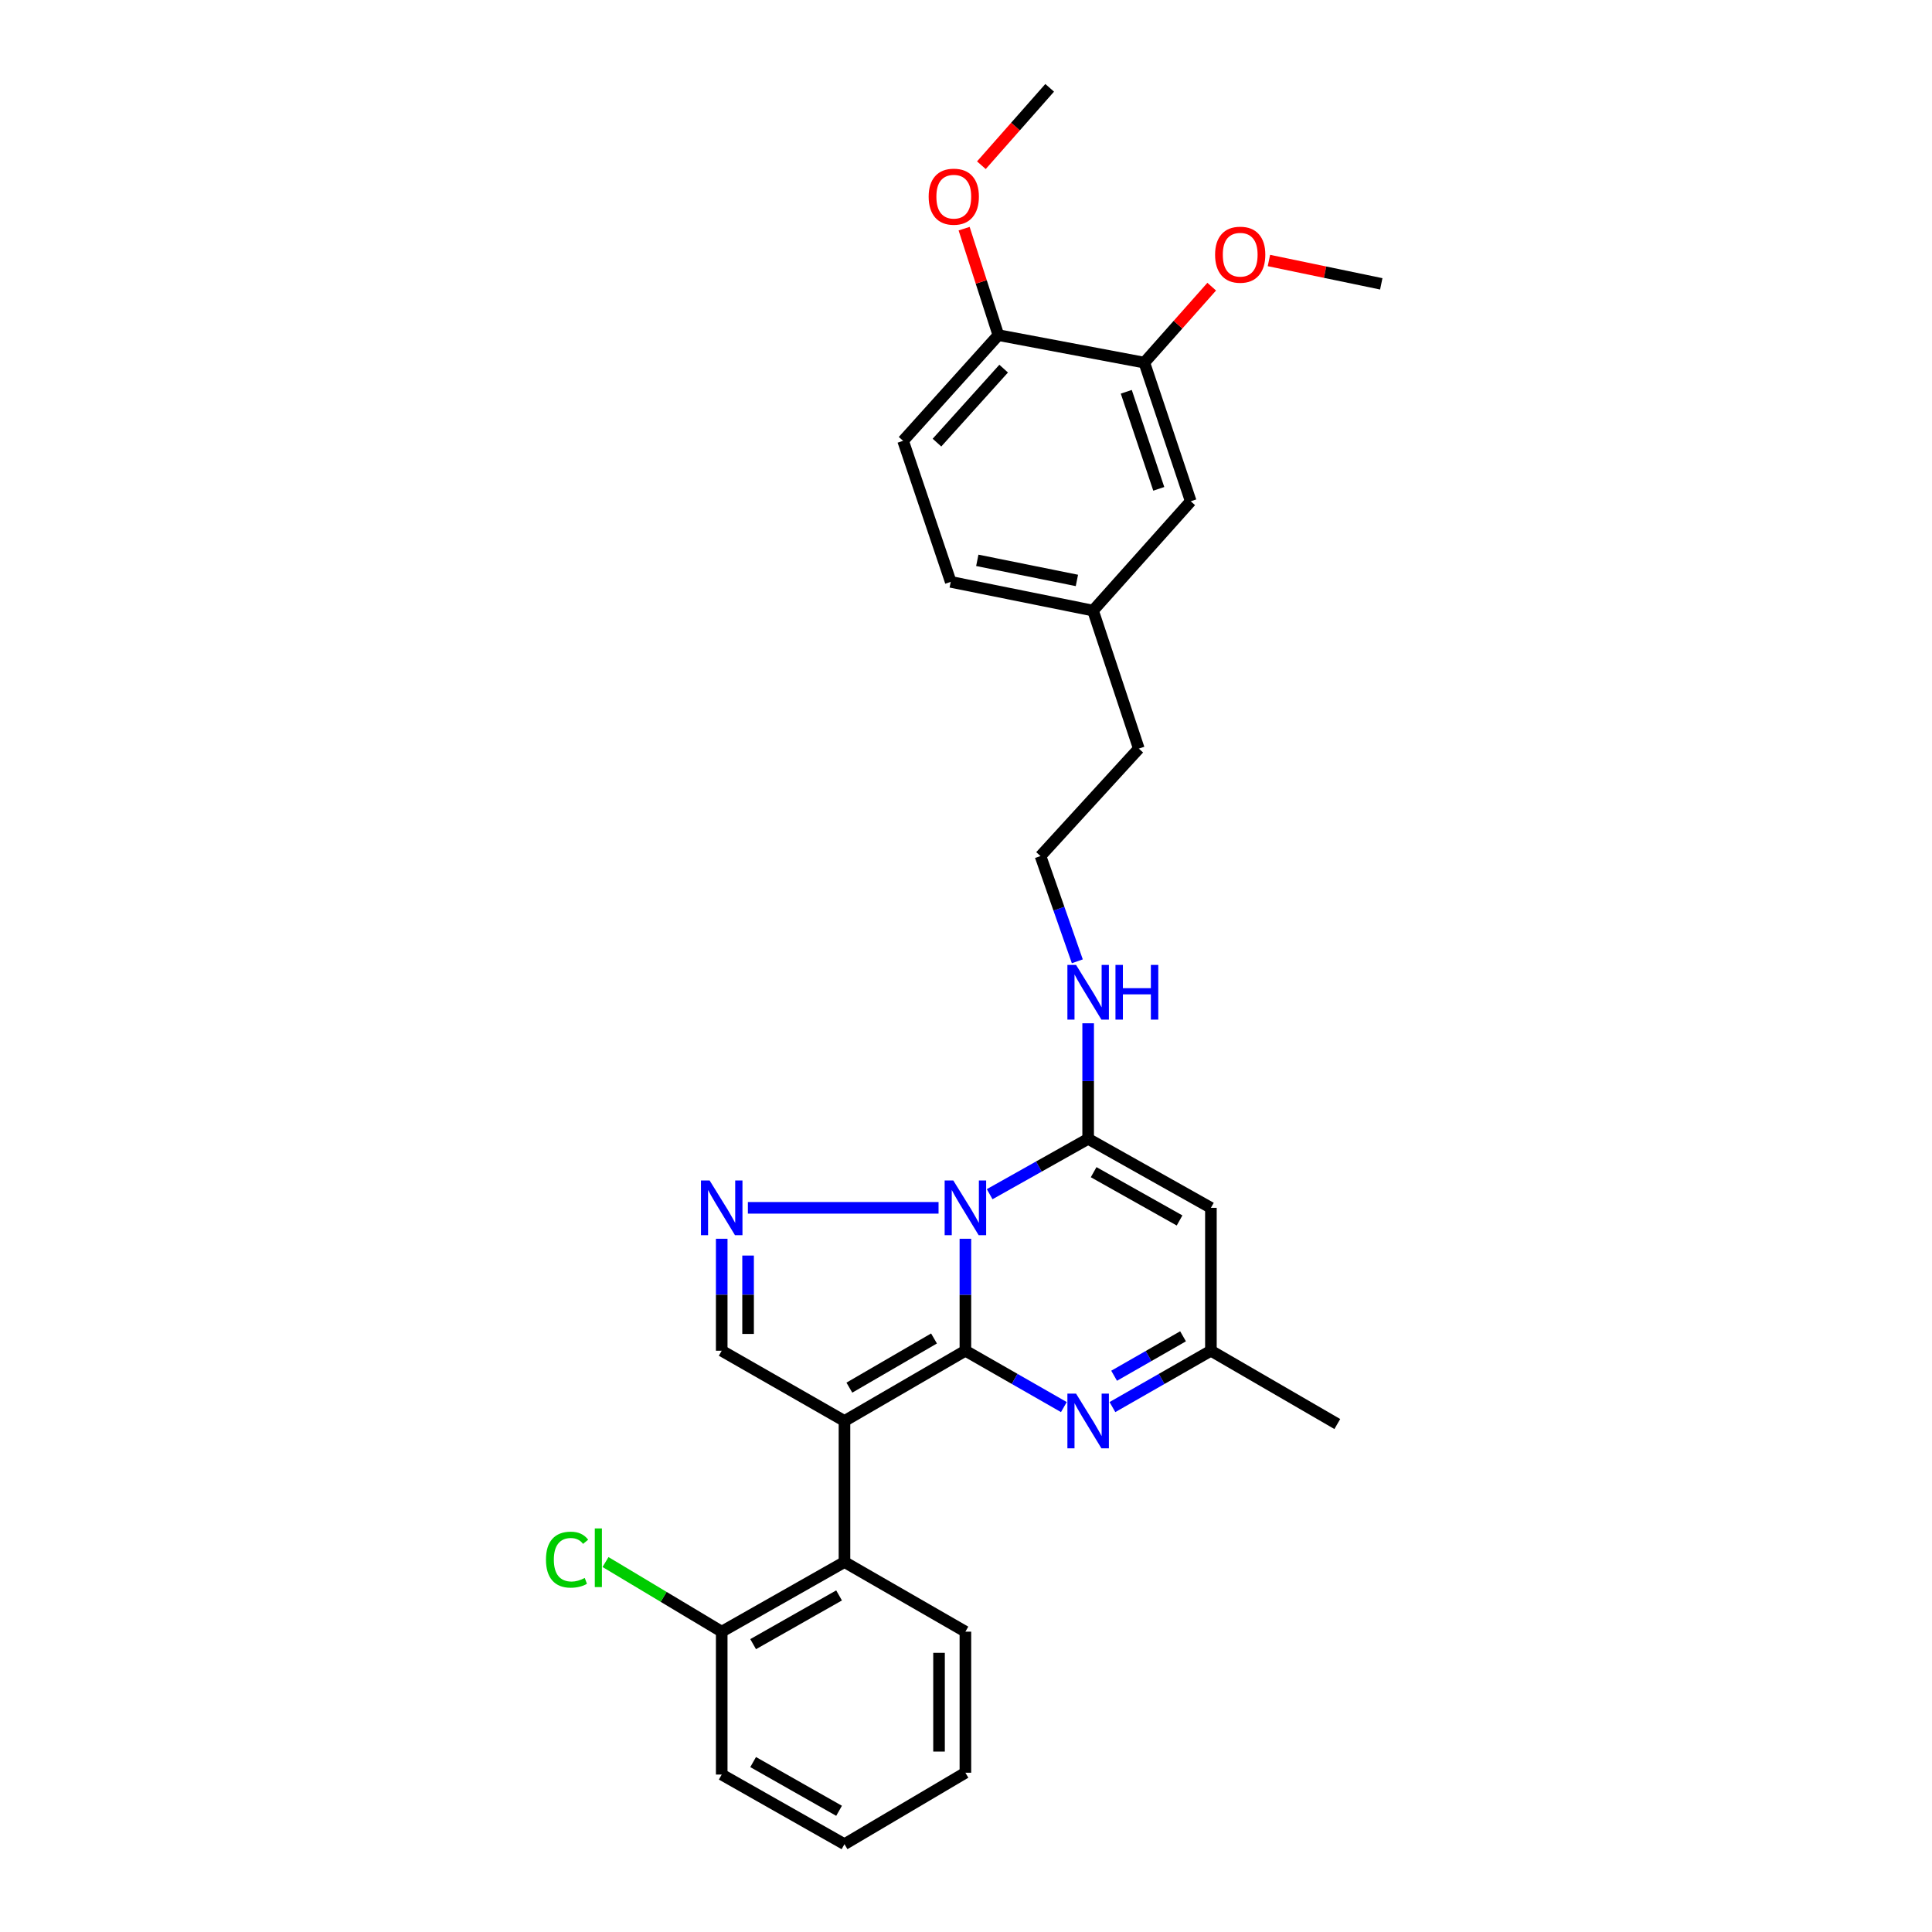 <?xml version='1.0' encoding='iso-8859-1'?>
<svg version='1.1' baseProfile='full'
              xmlns='http://www.w3.org/2000/svg'
                      xmlns:rdkit='http://www.rdkit.org/xml'
                      xmlns:xlink='http://www.w3.org/1999/xlink'
                  xml:space='preserve'
width='1000px' height='1000px' viewBox='0 0 1000 1000'>
<!-- END OF HEADER -->
<rect style='opacity:1.0;fill:#FFFFFF;stroke:none' width='1000' height='1000' x='0' y='0'> </rect>
<path class='bond-0' d='M 499.688,699.136 L 499.688,670.159' style='fill:none;fill-rule:evenodd;stroke:#000000;stroke-width:6px;stroke-linecap:butt;stroke-linejoin:miter;stroke-opacity:1' />
<path class='bond-0' d='M 499.688,670.159 L 499.688,641.182' style='fill:none;fill-rule:evenodd;stroke:#0000FF;stroke-width:6px;stroke-linecap:butt;stroke-linejoin:miter;stroke-opacity:1' />
<path class='bond-1' d='M 499.688,699.136 L 437.098,735.499' style='fill:none;fill-rule:evenodd;stroke:#000000;stroke-width:6px;stroke-linecap:butt;stroke-linejoin:miter;stroke-opacity:1' />
<path class='bond-1' d='M 483.443,692.789 L 439.63,718.244' style='fill:none;fill-rule:evenodd;stroke:#000000;stroke-width:6px;stroke-linecap:butt;stroke-linejoin:miter;stroke-opacity:1' />
<path class='bond-4' d='M 499.688,699.136 L 525.172,713.72' style='fill:none;fill-rule:evenodd;stroke:#000000;stroke-width:6px;stroke-linecap:butt;stroke-linejoin:miter;stroke-opacity:1' />
<path class='bond-4' d='M 525.172,713.72 L 550.656,728.305' style='fill:none;fill-rule:evenodd;stroke:#0000FF;stroke-width:6px;stroke-linecap:butt;stroke-linejoin:miter;stroke-opacity:1' />
<path class='bond-2' d='M 512.25,618.112 L 537.738,603.786' style='fill:none;fill-rule:evenodd;stroke:#0000FF;stroke-width:6px;stroke-linecap:butt;stroke-linejoin:miter;stroke-opacity:1' />
<path class='bond-2' d='M 537.738,603.786 L 563.226,589.461' style='fill:none;fill-rule:evenodd;stroke:#000000;stroke-width:6px;stroke-linecap:butt;stroke-linejoin:miter;stroke-opacity:1' />
<path class='bond-3' d='M 485.795,625.172 L 387.106,625.172' style='fill:none;fill-rule:evenodd;stroke:#0000FF;stroke-width:6px;stroke-linecap:butt;stroke-linejoin:miter;stroke-opacity:1' />
<path class='bond-6' d='M 437.098,735.499 L 373.56,699.136' style='fill:none;fill-rule:evenodd;stroke:#000000;stroke-width:6px;stroke-linecap:butt;stroke-linejoin:miter;stroke-opacity:1' />
<path class='bond-7' d='M 437.098,735.499 L 437.098,808.507' style='fill:none;fill-rule:evenodd;stroke:#000000;stroke-width:6px;stroke-linecap:butt;stroke-linejoin:miter;stroke-opacity:1' />
<path class='bond-10' d='M 563.226,589.461 L 563.226,559.556' style='fill:none;fill-rule:evenodd;stroke:#000000;stroke-width:6px;stroke-linecap:butt;stroke-linejoin:miter;stroke-opacity:1' />
<path class='bond-10' d='M 563.226,559.556 L 563.226,529.651' style='fill:none;fill-rule:evenodd;stroke:#0000FF;stroke-width:6px;stroke-linecap:butt;stroke-linejoin:miter;stroke-opacity:1' />
<path class='bond-30' d='M 563.226,589.461 L 626.764,625.172' style='fill:none;fill-rule:evenodd;stroke:#000000;stroke-width:6px;stroke-linecap:butt;stroke-linejoin:miter;stroke-opacity:1' />
<path class='bond-30' d='M 566.07,606.715 L 610.546,631.713' style='fill:none;fill-rule:evenodd;stroke:#000000;stroke-width:6px;stroke-linecap:butt;stroke-linejoin:miter;stroke-opacity:1' />
<path class='bond-29' d='M 373.56,641.182 L 373.56,670.159' style='fill:none;fill-rule:evenodd;stroke:#0000FF;stroke-width:6px;stroke-linecap:butt;stroke-linejoin:miter;stroke-opacity:1' />
<path class='bond-29' d='M 373.56,670.159 L 373.56,699.136' style='fill:none;fill-rule:evenodd;stroke:#000000;stroke-width:6px;stroke-linecap:butt;stroke-linejoin:miter;stroke-opacity:1' />
<path class='bond-29' d='M 387.208,649.875 L 387.208,670.159' style='fill:none;fill-rule:evenodd;stroke:#0000FF;stroke-width:6px;stroke-linecap:butt;stroke-linejoin:miter;stroke-opacity:1' />
<path class='bond-29' d='M 387.208,670.159 L 387.208,690.443' style='fill:none;fill-rule:evenodd;stroke:#000000;stroke-width:6px;stroke-linecap:butt;stroke-linejoin:miter;stroke-opacity:1' />
<path class='bond-8' d='M 575.796,728.305 L 601.28,713.72' style='fill:none;fill-rule:evenodd;stroke:#0000FF;stroke-width:6px;stroke-linecap:butt;stroke-linejoin:miter;stroke-opacity:1' />
<path class='bond-8' d='M 601.28,713.72 L 626.764,699.136' style='fill:none;fill-rule:evenodd;stroke:#000000;stroke-width:6px;stroke-linecap:butt;stroke-linejoin:miter;stroke-opacity:1' />
<path class='bond-8' d='M 576.662,712.085 L 594.501,701.875' style='fill:none;fill-rule:evenodd;stroke:#0000FF;stroke-width:6px;stroke-linecap:butt;stroke-linejoin:miter;stroke-opacity:1' />
<path class='bond-8' d='M 594.501,701.875 L 612.339,691.666' style='fill:none;fill-rule:evenodd;stroke:#000000;stroke-width:6px;stroke-linecap:butt;stroke-linejoin:miter;stroke-opacity:1' />
<path class='bond-5' d='M 626.764,625.172 L 626.764,699.136' style='fill:none;fill-rule:evenodd;stroke:#000000;stroke-width:6px;stroke-linecap:butt;stroke-linejoin:miter;stroke-opacity:1' />
<path class='bond-11' d='M 437.098,808.507 L 373.56,844.545' style='fill:none;fill-rule:evenodd;stroke:#000000;stroke-width:6px;stroke-linecap:butt;stroke-linejoin:miter;stroke-opacity:1' />
<path class='bond-11' d='M 434.3,825.784 L 389.824,851.01' style='fill:none;fill-rule:evenodd;stroke:#000000;stroke-width:6px;stroke-linecap:butt;stroke-linejoin:miter;stroke-opacity:1' />
<path class='bond-21' d='M 437.098,808.507 L 499.688,844.545' style='fill:none;fill-rule:evenodd;stroke:#000000;stroke-width:6px;stroke-linecap:butt;stroke-linejoin:miter;stroke-opacity:1' />
<path class='bond-22' d='M 626.764,699.136 L 692.189,737.076' style='fill:none;fill-rule:evenodd;stroke:#000000;stroke-width:6px;stroke-linecap:butt;stroke-linejoin:miter;stroke-opacity:1' />
<path class='bond-9' d='M 592.303,187.694 L 616.323,259.459' style='fill:none;fill-rule:evenodd;stroke:#000000;stroke-width:6px;stroke-linecap:butt;stroke-linejoin:miter;stroke-opacity:1' />
<path class='bond-9' d='M 582.964,202.791 L 599.778,253.026' style='fill:none;fill-rule:evenodd;stroke:#000000;stroke-width:6px;stroke-linecap:butt;stroke-linejoin:miter;stroke-opacity:1' />
<path class='bond-18' d='M 592.303,187.694 L 609.74,168.035' style='fill:none;fill-rule:evenodd;stroke:#000000;stroke-width:6px;stroke-linecap:butt;stroke-linejoin:miter;stroke-opacity:1' />
<path class='bond-18' d='M 609.74,168.035 L 627.178,148.376' style='fill:none;fill-rule:evenodd;stroke:#FF0000;stroke-width:6px;stroke-linecap:butt;stroke-linejoin:miter;stroke-opacity:1' />
<path class='bond-32' d='M 592.303,187.694 L 516.748,173.463' style='fill:none;fill-rule:evenodd;stroke:#000000;stroke-width:6px;stroke-linecap:butt;stroke-linejoin:miter;stroke-opacity:1' />
<path class='bond-19' d='M 557.618,497.567 L 548.09,470.332' style='fill:none;fill-rule:evenodd;stroke:#0000FF;stroke-width:6px;stroke-linecap:butt;stroke-linejoin:miter;stroke-opacity:1' />
<path class='bond-19' d='M 548.09,470.332 L 538.561,443.097' style='fill:none;fill-rule:evenodd;stroke:#000000;stroke-width:6px;stroke-linecap:butt;stroke-linejoin:miter;stroke-opacity:1' />
<path class='bond-16' d='M 373.56,844.545 L 343.486,826.527' style='fill:none;fill-rule:evenodd;stroke:#000000;stroke-width:6px;stroke-linecap:butt;stroke-linejoin:miter;stroke-opacity:1' />
<path class='bond-16' d='M 343.486,826.527 L 313.412,808.51' style='fill:none;fill-rule:evenodd;stroke:#00CC00;stroke-width:6px;stroke-linecap:butt;stroke-linejoin:miter;stroke-opacity:1' />
<path class='bond-24' d='M 373.56,844.545 L 373.56,918.508' style='fill:none;fill-rule:evenodd;stroke:#000000;stroke-width:6px;stroke-linecap:butt;stroke-linejoin:miter;stroke-opacity:1' />
<path class='bond-12' d='M 516.748,173.463 L 467.441,228.167' style='fill:none;fill-rule:evenodd;stroke:#000000;stroke-width:6px;stroke-linecap:butt;stroke-linejoin:miter;stroke-opacity:1' />
<path class='bond-12' d='M 519.489,190.806 L 484.975,229.099' style='fill:none;fill-rule:evenodd;stroke:#000000;stroke-width:6px;stroke-linecap:butt;stroke-linejoin:miter;stroke-opacity:1' />
<path class='bond-20' d='M 516.748,173.463 L 507.888,145.91' style='fill:none;fill-rule:evenodd;stroke:#000000;stroke-width:6px;stroke-linecap:butt;stroke-linejoin:miter;stroke-opacity:1' />
<path class='bond-20' d='M 507.888,145.91 L 499.028,118.358' style='fill:none;fill-rule:evenodd;stroke:#FF0000;stroke-width:6px;stroke-linecap:butt;stroke-linejoin:miter;stroke-opacity:1' />
<path class='bond-13' d='M 616.323,259.459 L 565.751,316.036' style='fill:none;fill-rule:evenodd;stroke:#000000;stroke-width:6px;stroke-linecap:butt;stroke-linejoin:miter;stroke-opacity:1' />
<path class='bond-14' d='M 467.441,228.167 L 492.098,301.175' style='fill:none;fill-rule:evenodd;stroke:#000000;stroke-width:6px;stroke-linecap:butt;stroke-linejoin:miter;stroke-opacity:1' />
<path class='bond-15' d='M 565.751,316.036 L 589.445,387.474' style='fill:none;fill-rule:evenodd;stroke:#000000;stroke-width:6px;stroke-linecap:butt;stroke-linejoin:miter;stroke-opacity:1' />
<path class='bond-17' d='M 565.751,316.036 L 492.098,301.175' style='fill:none;fill-rule:evenodd;stroke:#000000;stroke-width:6px;stroke-linecap:butt;stroke-linejoin:miter;stroke-opacity:1' />
<path class='bond-17' d='M 557.402,300.429 L 505.845,290.026' style='fill:none;fill-rule:evenodd;stroke:#000000;stroke-width:6px;stroke-linecap:butt;stroke-linejoin:miter;stroke-opacity:1' />
<path class='bond-25' d='M 656.792,134.835 L 685.868,140.876' style='fill:none;fill-rule:evenodd;stroke:#FF0000;stroke-width:6px;stroke-linecap:butt;stroke-linejoin:miter;stroke-opacity:1' />
<path class='bond-25' d='M 685.868,140.876 L 714.943,146.918' style='fill:none;fill-rule:evenodd;stroke:#000000;stroke-width:6px;stroke-linecap:butt;stroke-linejoin:miter;stroke-opacity:1' />
<path class='bond-23' d='M 538.561,443.097 L 589.445,387.474' style='fill:none;fill-rule:evenodd;stroke:#000000;stroke-width:6px;stroke-linecap:butt;stroke-linejoin:miter;stroke-opacity:1' />
<path class='bond-26' d='M 507.963,85.518 L 525.635,65.486' style='fill:none;fill-rule:evenodd;stroke:#FF0000;stroke-width:6px;stroke-linecap:butt;stroke-linejoin:miter;stroke-opacity:1' />
<path class='bond-26' d='M 525.635,65.486 L 543.308,45.455' style='fill:none;fill-rule:evenodd;stroke:#000000;stroke-width:6px;stroke-linecap:butt;stroke-linejoin:miter;stroke-opacity:1' />
<path class='bond-27' d='M 499.688,844.545 L 499.688,917.56' style='fill:none;fill-rule:evenodd;stroke:#000000;stroke-width:6px;stroke-linecap:butt;stroke-linejoin:miter;stroke-opacity:1' />
<path class='bond-27' d='M 486.04,855.497 L 486.04,906.608' style='fill:none;fill-rule:evenodd;stroke:#000000;stroke-width:6px;stroke-linecap:butt;stroke-linejoin:miter;stroke-opacity:1' />
<path class='bond-31' d='M 373.56,918.508 L 437.098,954.545' style='fill:none;fill-rule:evenodd;stroke:#000000;stroke-width:6px;stroke-linecap:butt;stroke-linejoin:miter;stroke-opacity:1' />
<path class='bond-31' d='M 389.824,912.042 L 434.3,937.269' style='fill:none;fill-rule:evenodd;stroke:#000000;stroke-width:6px;stroke-linecap:butt;stroke-linejoin:miter;stroke-opacity:1' />
<path class='bond-28' d='M 499.688,917.56 L 437.098,954.545' style='fill:none;fill-rule:evenodd;stroke:#000000;stroke-width:6px;stroke-linecap:butt;stroke-linejoin:miter;stroke-opacity:1' />
<path  class='atom-1' d='M 493.428 611.012
L 502.708 626.012
Q 503.628 627.492, 505.108 630.172
Q 506.588 632.852, 506.668 633.012
L 506.668 611.012
L 510.428 611.012
L 510.428 639.332
L 506.548 639.332
L 496.588 622.932
Q 495.428 621.012, 494.188 618.812
Q 492.988 616.612, 492.628 615.932
L 492.628 639.332
L 488.948 639.332
L 488.948 611.012
L 493.428 611.012
' fill='#0000FF'/>
<path  class='atom-4' d='M 367.3 611.012
L 376.58 626.012
Q 377.5 627.492, 378.98 630.172
Q 380.46 632.852, 380.54 633.012
L 380.54 611.012
L 384.3 611.012
L 384.3 639.332
L 380.42 639.332
L 370.46 622.932
Q 369.3 621.012, 368.06 618.812
Q 366.86 616.612, 366.5 615.932
L 366.5 639.332
L 362.82 639.332
L 362.82 611.012
L 367.3 611.012
' fill='#0000FF'/>
<path  class='atom-5' d='M 556.966 721.339
L 566.246 736.339
Q 567.166 737.819, 568.646 740.499
Q 570.126 743.179, 570.206 743.339
L 570.206 721.339
L 573.966 721.339
L 573.966 749.659
L 570.086 749.659
L 560.126 733.259
Q 558.966 731.339, 557.726 729.139
Q 556.526 726.939, 556.166 726.259
L 556.166 749.659
L 552.486 749.659
L 552.486 721.339
L 556.966 721.339
' fill='#0000FF'/>
<path  class='atom-11' d='M 556.966 499.435
L 566.246 514.435
Q 567.166 515.915, 568.646 518.595
Q 570.126 521.275, 570.206 521.435
L 570.206 499.435
L 573.966 499.435
L 573.966 527.755
L 570.086 527.755
L 560.126 511.355
Q 558.966 509.435, 557.726 507.235
Q 556.526 505.035, 556.166 504.355
L 556.166 527.755
L 552.486 527.755
L 552.486 499.435
L 556.966 499.435
' fill='#0000FF'/>
<path  class='atom-11' d='M 577.366 499.435
L 581.206 499.435
L 581.206 511.475
L 595.686 511.475
L 595.686 499.435
L 599.526 499.435
L 599.526 527.755
L 595.686 527.755
L 595.686 514.675
L 581.206 514.675
L 581.206 527.755
L 577.366 527.755
L 577.366 499.435
' fill='#0000FF'/>
<path  class='atom-17' d='M 282.591 807.273
Q 282.591 800.233, 285.871 796.553
Q 289.191 792.833, 295.471 792.833
Q 301.311 792.833, 304.431 796.953
L 301.791 799.113
Q 299.511 796.113, 295.471 796.113
Q 291.191 796.113, 288.911 798.993
Q 286.671 801.833, 286.671 807.273
Q 286.671 812.873, 288.991 815.753
Q 291.351 818.633, 295.911 818.633
Q 299.031 818.633, 302.671 816.753
L 303.791 819.753
Q 302.311 820.713, 300.071 821.273
Q 297.831 821.833, 295.351 821.833
Q 289.191 821.833, 285.871 818.073
Q 282.591 814.313, 282.591 807.273
' fill='#00CC00'/>
<path  class='atom-17' d='M 307.871 791.113
L 311.551 791.113
L 311.551 821.473
L 307.871 821.473
L 307.871 791.113
' fill='#00CC00'/>
<path  class='atom-19' d='M 628.928 131.826
Q 628.928 125.026, 632.288 121.226
Q 635.648 117.426, 641.928 117.426
Q 648.208 117.426, 651.568 121.226
Q 654.928 125.026, 654.928 131.826
Q 654.928 138.706, 651.528 142.626
Q 648.128 146.506, 641.928 146.506
Q 635.688 146.506, 632.288 142.626
Q 628.928 138.746, 628.928 131.826
M 641.928 143.306
Q 646.248 143.306, 648.568 140.426
Q 650.928 137.506, 650.928 131.826
Q 650.928 126.266, 648.568 123.466
Q 646.248 120.626, 641.928 120.626
Q 637.608 120.626, 635.248 123.426
Q 632.928 126.226, 632.928 131.826
Q 632.928 137.546, 635.248 140.426
Q 637.608 143.306, 641.928 143.306
' fill='#FF0000'/>
<path  class='atom-21' d='M 480.675 101.794
Q 480.675 94.993, 484.035 91.194
Q 487.395 87.394, 493.675 87.394
Q 499.955 87.394, 503.315 91.194
Q 506.675 94.993, 506.675 101.794
Q 506.675 108.674, 503.275 112.594
Q 499.875 116.474, 493.675 116.474
Q 487.435 116.474, 484.035 112.594
Q 480.675 108.714, 480.675 101.794
M 493.675 113.274
Q 497.995 113.274, 500.315 110.394
Q 502.675 107.474, 502.675 101.794
Q 502.675 96.234, 500.315 93.433
Q 497.995 90.594, 493.675 90.594
Q 489.355 90.594, 486.995 93.394
Q 484.675 96.194, 484.675 101.794
Q 484.675 107.514, 486.995 110.394
Q 489.355 113.274, 493.675 113.274
' fill='#FF0000'/>
</svg>

